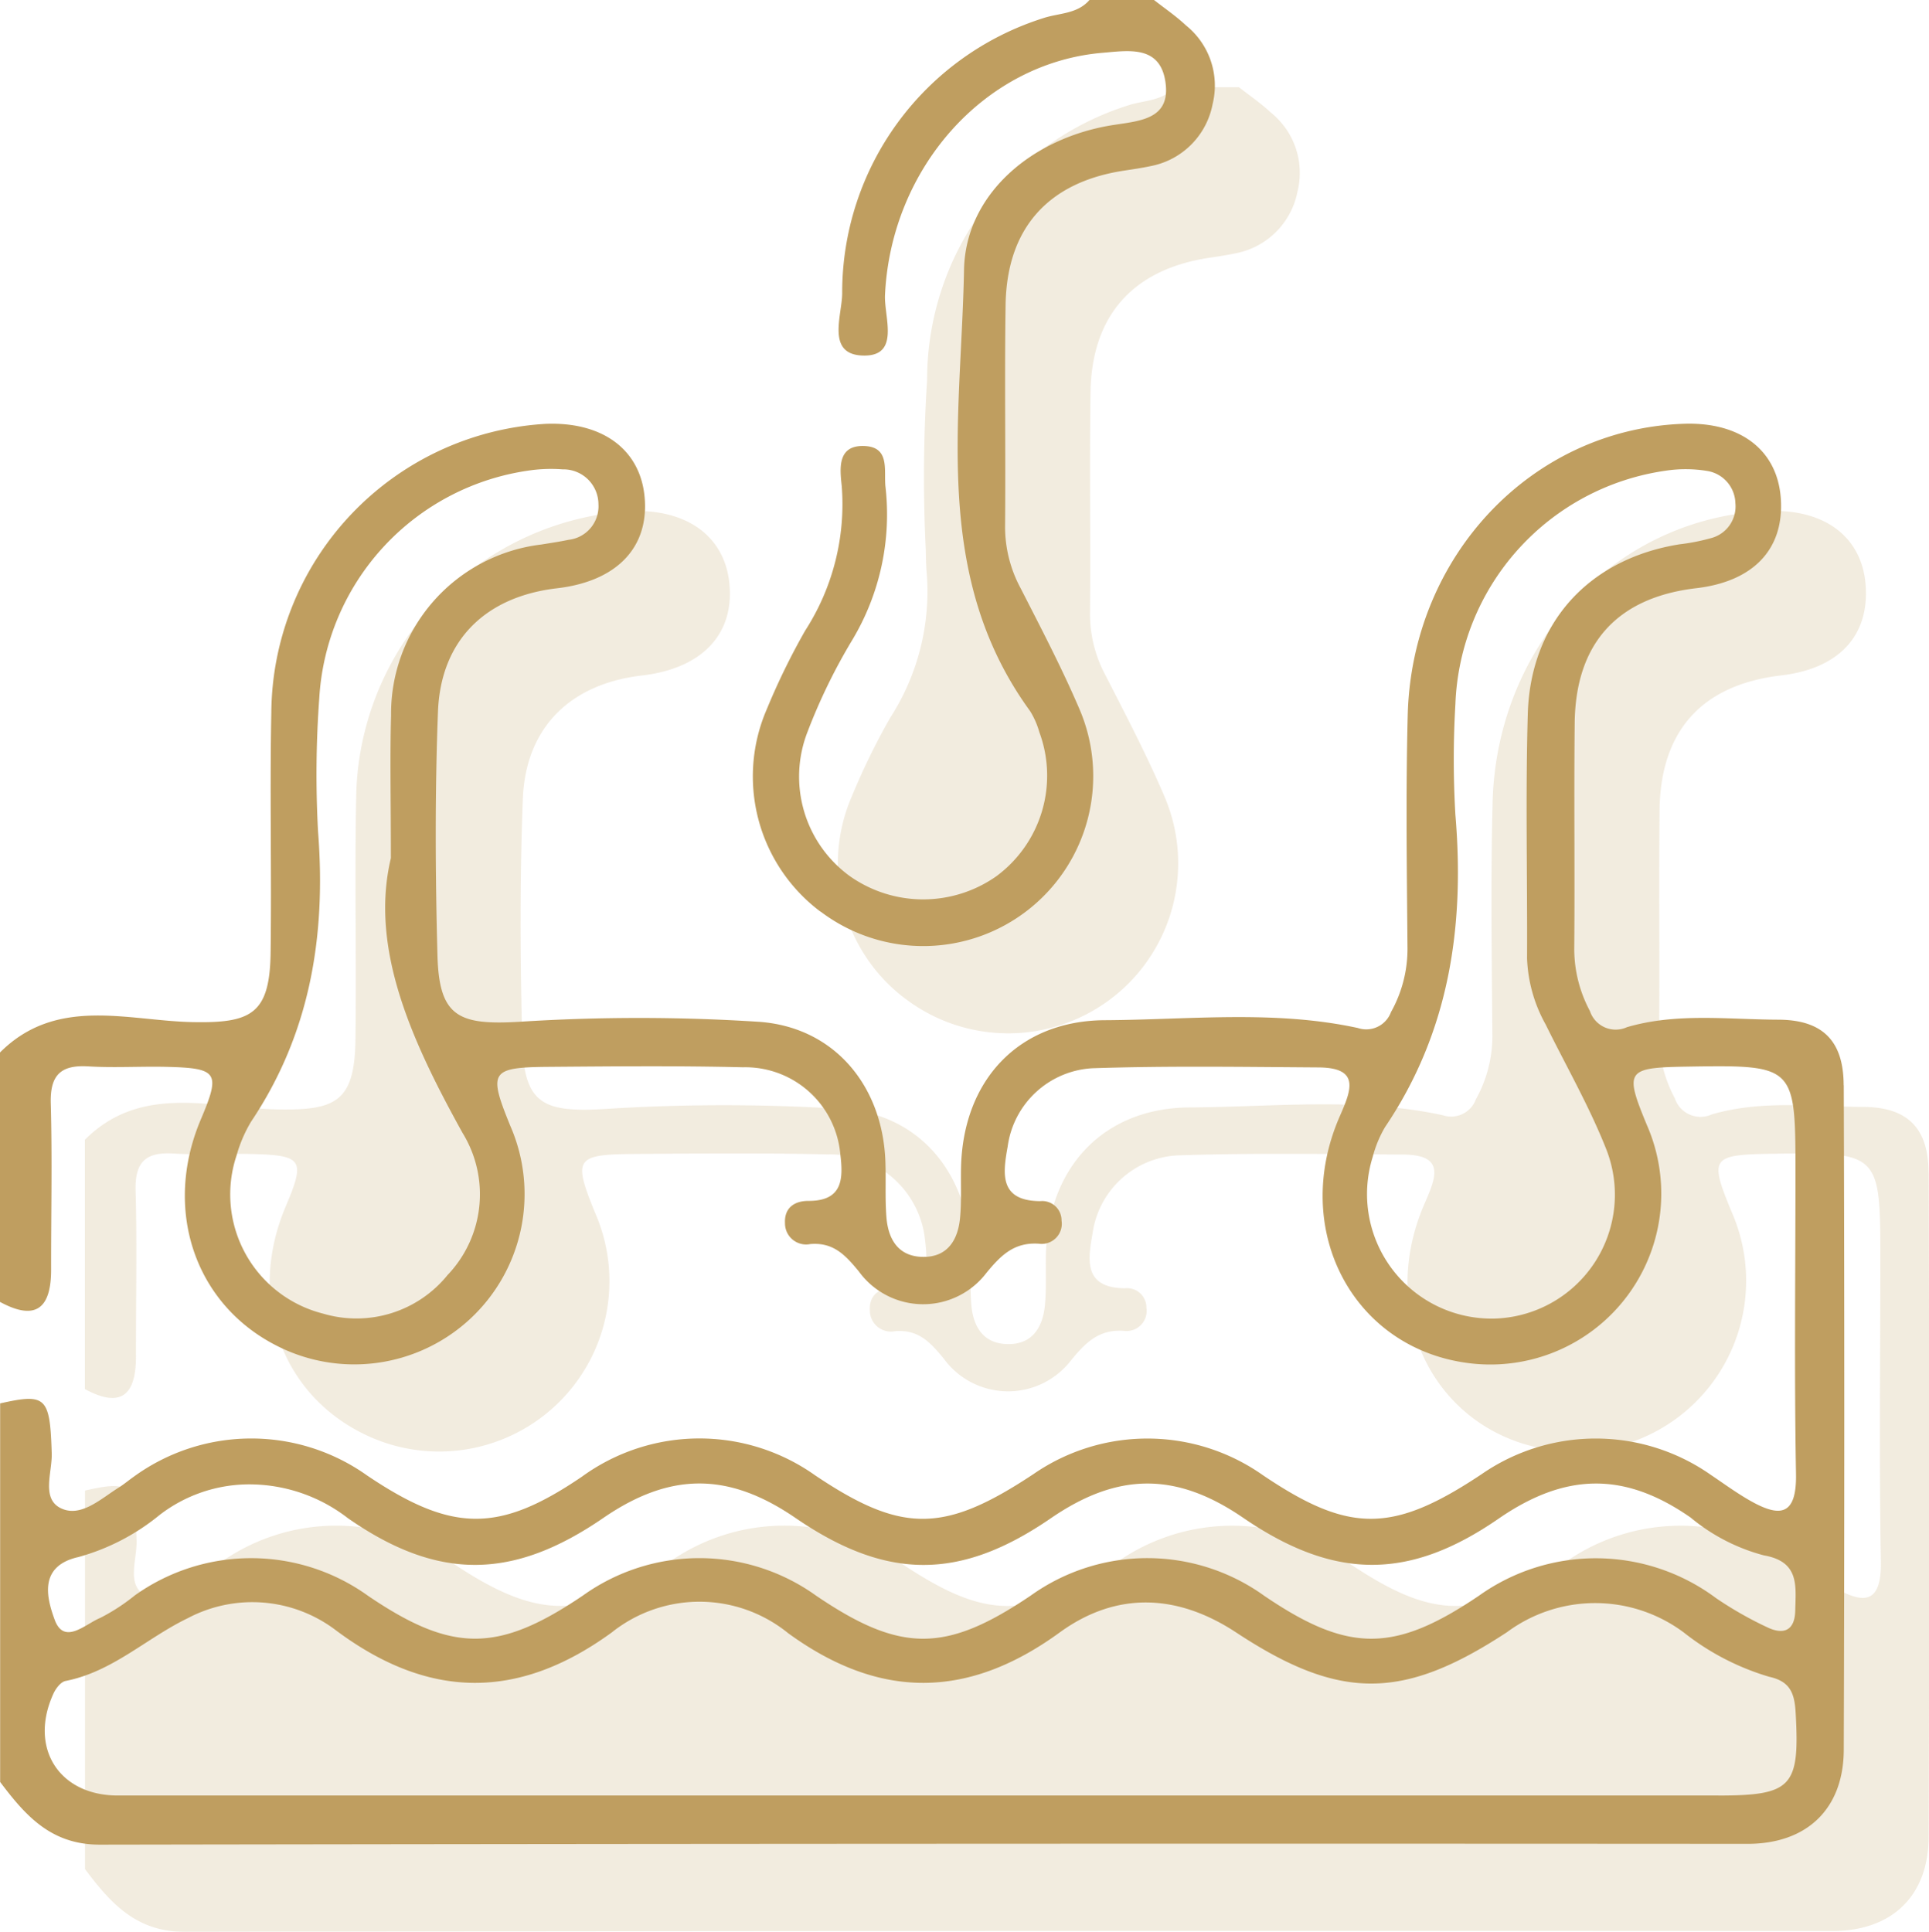<svg xmlns="http://www.w3.org/2000/svg" xmlns:xlink="http://www.w3.org/1999/xlink" width="108.73" height="108.896" viewBox="0 0 108.73 108.896">
  <defs>
    <clipPath id="clip-path">
      <rect id="Retângulo_67" data-name="Retângulo 67" width="103.945" height="103.98" fill="#bf9e60"/>
    </clipPath>
  </defs>
  <g id="Grupo_404" data-name="Grupo 404" transform="translate(-902.746 -7392.238)">
    <g id="Grupo_371" data-name="Grupo 371" transform="translate(907.53 7397.154)" opacity="0.2">
      <g id="Grupo_370" data-name="Grupo 370">
        <g id="Grupo_369" data-name="Grupo 369" clip-path="url(#clip-path)">
          <path id="Caminho_875" data-name="Caminho 875" d="M2216.43,104.828c-.006-2.487-1.174-3.685-3.681-3.694-2.848-.009-5.734-.4-8.536.423a1.528,1.528,0,0,1-2.086-.912,7.428,7.428,0,0,1-.884-3.478c.037-4.249-.018-8.5.026-12.749.047-4.505,2.406-7.085,6.849-7.606,3.22-.377,4.947-2.19,4.772-5.012-.169-2.744-2.248-4.364-5.462-4.256-8.534.287-15.34,7.411-15.57,16.425-.111,4.334-.049,8.673-.014,13.009a7.3,7.3,0,0,1-.928,3.725,1.486,1.486,0,0,1-1.868.9c-4.718-1.026-9.505-.465-14.256-.44-4.886.025-8,3.4-8.113,8.3-.022.954.037,1.914-.057,2.86-.122,1.241-.715,2.206-2.1,2.183s-1.951-1-2.049-2.242c-.081-1.035-.021-2.081-.057-3.121-.148-4.273-2.876-7.591-7.136-7.889a105.573,105.573,0,0,0-13.511,0c-3.416.2-4.5-.3-4.6-3.692-.125-4.593-.148-9.2.027-13.787.155-4.039,2.686-6.491,6.712-6.959,3.361-.391,5.191-2.293,4.936-5.131-.242-2.69-2.375-4.268-5.59-4.136A16.426,16.426,0,0,0,2127.8,83.815c-.088,4.508.02,9.02-.039,13.529-.045,3.478-1.083,4-4.427,3.93-3.649-.081-7.646-1.47-10.826,1.712v14.052c2.052,1.114,2.884.317,2.881-1.827-.006-3.121.065-6.243-.02-9.361-.044-1.6.559-2.184,2.121-2.089,1.468.09,2.947-.009,4.419.027,2.883.071,3.037.326,1.921,2.96-2.136,5.039-.376,10.359,4.211,12.726a9.6,9.6,0,0,0,13.229-12.366c-1.249-3.068-1.119-3.294,2.194-3.321,3.64-.029,7.282-.063,10.921.025a5.376,5.376,0,0,1,5.486,4.868c.171,1.386.165,2.674-1.8,2.663-.781,0-1.361.388-1.315,1.261a1.191,1.191,0,0,0,1.426,1.172c1.307-.107,1.976.616,2.742,1.549a4.48,4.48,0,0,0,7.18.083c.83-1.01,1.571-1.743,2.963-1.651a1.134,1.134,0,0,0,1.277-1.3,1.09,1.09,0,0,0-1.2-1.1c-2.349-.011-2.1-1.6-1.836-3.082a5.106,5.106,0,0,1,4.783-4.409c4.242-.142,8.491-.074,12.738-.046,2.369.016,1.843,1.282,1.2,2.752-2.808,6.417.758,13.139,7.337,13.926a9.632,9.632,0,0,0,9.968-13.44c-1.265-3.057-1.151-3.226,2.208-3.282,6.171-.1,6.171-.1,6.171,6.06,0,5.635-.07,11.27.031,16.9.043,2.413-.948,2.446-2.621,1.487-.749-.429-1.45-.943-2.168-1.426a11.3,11.3,0,0,0-12.936-.045c-5.009,3.335-7.443,3.346-12.319.059a11.292,11.292,0,0,0-12.934-.07c-5.046,3.347-7.414,3.362-12.313.072a11.264,11.264,0,0,0-13.145.079c-4.68,3.18-7.3,3.165-12.107-.07a11.261,11.261,0,0,0-13.144.064c-.286.2-.549.426-.842.609-1.021.636-2.144,1.715-3.271,1.176s-.485-2.038-.52-3.1c-.1-3.159-.3-3.4-2.906-2.811V144.1c1.423,1.888,2.861,3.537,5.617,3.533q46.438-.078,92.877-.045c3.366,0,5.414-1.989,5.424-5.3q.059-18.733,0-37.467" transform="translate(-2112.51 -43.655)" fill="#bf9e60"/>
          <path id="Caminho_876" data-name="Caminho 876" d="M2215.124,63.326A9.581,9.581,0,0,0,2229.7,51.871c-.989-2.306-2.157-4.539-3.3-6.775a7.286,7.286,0,0,1-.875-3.476c.037-4.162-.032-8.325.029-12.487.064-4.327,2.4-6.922,6.669-7.572.514-.078,1.03-.153,1.537-.262a4.39,4.39,0,0,0,3.462-3.485,4.35,4.35,0,0,0-1.5-4.439c-.555-.523-1.195-.958-1.8-1.432h-3.643c-.686.8-1.731.729-2.61,1.025a16.224,16.224,0,0,0-11.325,15.5,83.506,83.506,0,0,0-.076,9.552c.011.641.034,1.123.055,1.315a13.14,13.14,0,0,1-2.06,8.152,38.812,38.812,0,0,0-2.166,4.436,9.527,9.527,0,0,0,3.03,11.408" transform="translate(-2168.87 -11.942)" fill="#bf9e60"/>
        </g>
      </g>
    </g>
    <path id="Caminho_877" data-name="Caminho 877" d="M2205.294,93.385c-.006-2.487-1.174-3.685-3.681-3.694-2.848-.009-5.734-.4-8.536.423a1.528,1.528,0,0,1-2.086-.912,7.427,7.427,0,0,1-.883-3.478c.037-4.25-.019-8.5.025-12.749.047-4.505,2.406-7.085,6.85-7.606,3.22-.377,4.946-2.19,4.771-5.012-.169-2.744-2.248-4.364-5.462-4.256-8.534.287-15.34,7.411-15.57,16.425-.111,4.334-.05,8.673-.014,13.009a7.291,7.291,0,0,1-.928,3.725,1.486,1.486,0,0,1-1.868.9c-4.717-1.026-9.505-.465-14.256-.44-4.886.025-8,3.4-8.112,8.3-.022.954.036,1.914-.057,2.86-.122,1.241-.715,2.206-2.1,2.183s-1.951-1-2.049-2.243c-.081-1.035-.021-2.081-.057-3.121-.148-4.273-2.875-7.591-7.136-7.889a105.573,105.573,0,0,0-13.511,0c-3.416.2-4.5-.3-4.6-3.692-.125-4.593-.148-9.2.027-13.786.154-4.04,2.686-6.492,6.711-6.959,3.361-.391,5.191-2.293,4.937-5.131-.242-2.69-2.375-4.268-5.59-4.136a16.425,16.425,0,0,0-15.452,16.262c-.088,4.508.02,9.02-.039,13.529-.045,3.478-1.083,4-4.428,3.93-3.649-.082-7.646-1.47-10.826,1.712V105.6c2.053,1.114,2.884.317,2.881-1.827-.005-3.121.066-6.243-.02-9.361-.044-1.595.558-2.185,2.121-2.089,1.469.089,2.947-.009,4.419.027,2.883.071,3.037.326,1.92,2.96-2.136,5.039-.376,10.359,4.211,12.726a9.6,9.6,0,0,0,13.229-12.366c-1.25-3.068-1.119-3.294,2.194-3.321,3.64-.029,7.283-.064,10.921.025a5.376,5.376,0,0,1,5.486,4.868c.171,1.386.166,2.674-1.8,2.664-.781,0-1.361.388-1.315,1.261a1.19,1.19,0,0,0,1.425,1.172c1.307-.108,1.976.616,2.742,1.549a4.48,4.48,0,0,0,7.181.083c.83-1.01,1.57-1.743,2.963-1.652a1.133,1.133,0,0,0,1.277-1.3,1.09,1.09,0,0,0-1.2-1.1c-2.349-.011-2.1-1.6-1.836-3.082a5.106,5.106,0,0,1,4.782-4.409c4.242-.142,8.492-.074,12.738-.046,2.369.016,1.843,1.282,1.2,2.752-2.808,6.417.758,13.139,7.337,13.926a9.632,9.632,0,0,0,9.968-13.44c-1.265-3.057-1.151-3.226,2.208-3.282,6.171-.1,6.171-.1,6.171,6.059,0,5.635-.07,11.271.031,16.9.043,2.413-.947,2.446-2.621,1.487-.749-.429-1.451-.943-2.168-1.426a11.3,11.3,0,0,0-12.936-.045c-5.009,3.334-7.443,3.346-12.318.059a11.293,11.293,0,0,0-12.934-.07c-5.046,3.347-7.415,3.362-12.314.072a11.262,11.262,0,0,0-13.145.079c-4.68,3.18-7.3,3.165-12.107-.07a11.261,11.261,0,0,0-13.143.064c-.286.2-.55.426-.842.609-1.021.636-2.145,1.715-3.271,1.176s-.485-2.038-.52-3.1c-.1-3.159-.3-3.4-2.907-2.811V132.66c1.423,1.888,2.861,3.537,5.617,3.533q46.438-.077,92.877-.045c3.366,0,5.414-1.99,5.424-5.3q.06-18.734,0-37.467m-78.678,10.679a6.607,6.607,0,0,1-7.037,2.2,6.93,6.93,0,0,1-4.875-8.921,7.778,7.778,0,0,1,.817-1.9c3.334-4.976,4.232-10.473,3.775-16.345a59.233,59.233,0,0,1,.069-7.536,13.773,13.773,0,0,1,11.9-12.834,8.6,8.6,0,0,1,1.814-.054,1.975,1.975,0,0,1,2.021,1.972,1.9,1.9,0,0,1-1.688,2c-.508.107-1.023.182-1.536.265a9.605,9.605,0,0,0-8.465,9.632c-.066,2.338-.011,4.68-.011,8.049-1.21,5.107,1.187,10.336,4.045,15.494a6.594,6.594,0,0,1-.831,7.984m58.9,2.475a7.02,7.02,0,0,1-6.769-9.123,6.545,6.545,0,0,1,.694-1.675c3.619-5.355,4.494-11.3,3.964-17.6a53.146,53.146,0,0,1,0-6.239,13.811,13.811,0,0,1,11.858-13.159,7.459,7.459,0,0,1,2.324.013,1.89,1.89,0,0,1,1.6,1.815,1.849,1.849,0,0,1-1.375,1.974,11.638,11.638,0,0,1-1.782.349c-5.089.818-8.4,4.405-8.545,9.567-.131,4.592-.02,9.19-.041,13.785a8.259,8.259,0,0,0,1.048,3.713c1.147,2.332,2.453,4.6,3.407,7.009a6.988,6.988,0,0,1-6.38,9.572m-79.746,13.444a12.409,12.409,0,0,0,4.586-2.371,8.288,8.288,0,0,1,5.077-1.731,9.087,9.087,0,0,1,5.546,1.908c5.059,3.521,9.276,3.5,14.392-.013,3.777-2.592,7.053-2.593,10.837,0,5.146,3.524,9.274,3.529,14.39.016,3.789-2.6,7.067-2.61,10.837-.03,5.149,3.524,9.348,3.539,14.4.054,3.779-2.607,7.107-2.655,10.826-.063a10.76,10.76,0,0,0,4.126,2.13c2.022.353,1.8,1.721,1.771,3.119-.027,1.142-.672,1.358-1.543.952a20.7,20.7,0,0,1-2.92-1.659,11.338,11.338,0,0,0-13.367-.136c-4.777,3.229-7.357,3.23-12.106,0a11.285,11.285,0,0,0-13.149-.014c-4.8,3.245-7.332,3.248-12.1.014a11.28,11.28,0,0,0-13.148-.012c-4.785,3.237-7.358,3.241-12.106.021a11.289,11.289,0,0,0-13.149-.03,11.236,11.236,0,0,1-1.954,1.272c-.835.336-2.037,1.568-2.572.091-.423-1.165-.943-3,1.322-3.518m92.458,13.437q-22.361,0-44.722,0-22.751,0-45.5,0c-3.326,0-5.023-2.708-3.617-5.756.131-.284.41-.647.674-.7,2.65-.517,4.57-2.421,6.892-3.539a7.783,7.783,0,0,1,8.385.709c5.209,3.874,10.248,3.927,15.519.09a7.926,7.926,0,0,1,9.937.046c5.172,3.766,10.144,3.715,15.3-.037,3.214-2.337,6.648-2.18,9.957,0,5.832,3.842,9.39,3.837,15.262-.02a8.352,8.352,0,0,1,9.97.022,14.266,14.266,0,0,0,4.811,2.493c1.2.262,1.427.952,1.489,2.033.234,4.155-.2,4.66-4.358,4.661" transform="translate(-1198.628 7360.025)" fill="#bf9e60"/>
    <path id="Caminho_878" data-name="Caminho 878" d="M2203.988,51.883a9.581,9.581,0,0,0,14.574-11.454c-.99-2.307-2.157-4.54-3.3-6.775a7.287,7.287,0,0,1-.875-3.477c.037-4.162-.033-8.325.029-12.487.064-4.327,2.4-6.922,6.669-7.572.514-.078,1.03-.153,1.537-.262a4.389,4.389,0,0,0,3.462-3.485,4.35,4.35,0,0,0-1.5-4.439c-.555-.523-1.195-.958-1.8-1.432h-3.643c-.687.8-1.731.729-2.61,1.025a16.225,16.225,0,0,0-11.325,15.5c0,1.254-.955,3.53,1.271,3.517,1.991-.012,1.086-2.194,1.142-3.408.333-7.144,5.6-13.1,12.267-13.659,1.449-.122,3.219-.438,3.535,1.615.319,2.075-1.31,2.211-2.862,2.444-4.666.7-8.407,3.93-8.486,8.175-.158,8.46-1.837,17.237,3.726,24.875a4.619,4.619,0,0,1,.52,1.187,7.049,7.049,0,0,1-2.427,8.123,7.171,7.171,0,0,1-8.281-.027,6.934,6.934,0,0,1-2.352-8.132,32.427,32.427,0,0,1,2.5-5.136,13.757,13.757,0,0,0,1.881-8.714c-.078-.9.243-2.157-1.125-2.241-1.607-.1-1.439,1.284-1.335,2.249a13.14,13.14,0,0,1-2.06,8.152,38.811,38.811,0,0,0-2.166,4.436,9.527,9.527,0,0,0,3.03,11.408" transform="translate(-1254.989 7391.739)" fill="#bf9e60"/>
  </g>
</svg>
